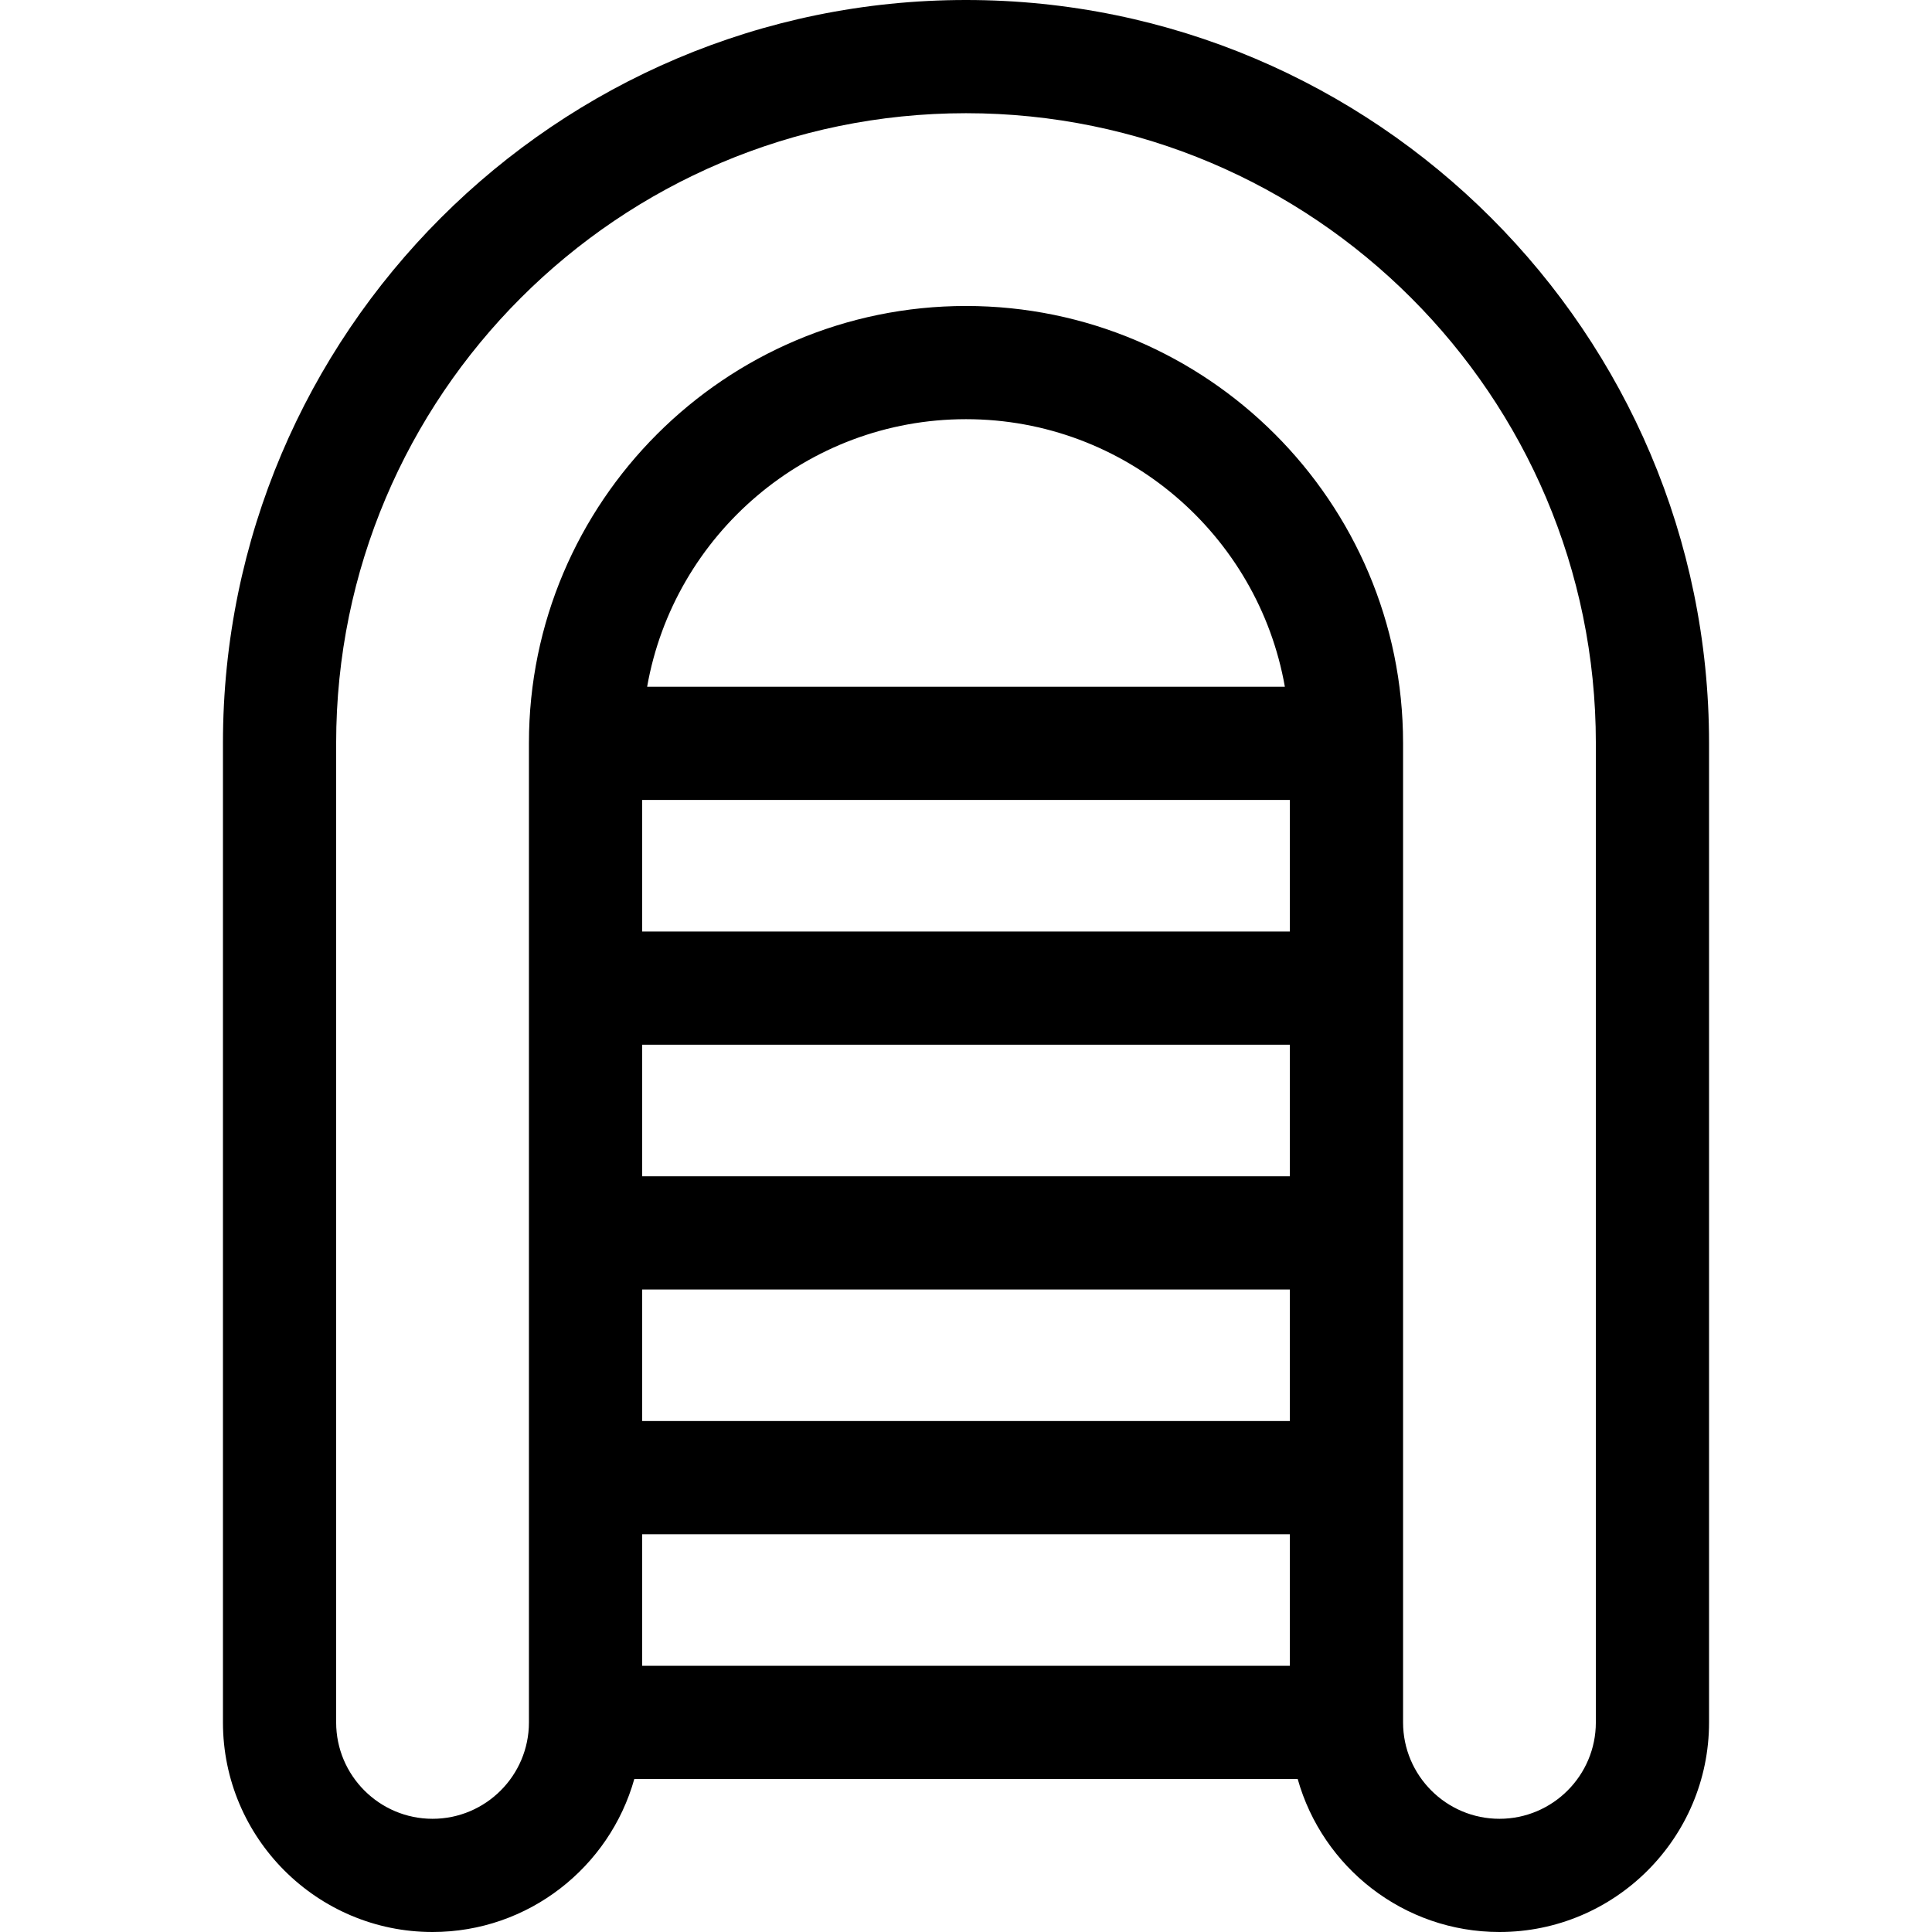 <svg xmlns="http://www.w3.org/2000/svg" id="Capa_1" height="512" viewBox="0 0 512 512" width="512"><path d="m256 0C147.42.0 59.084 88.336 59.084 196.916v259.54c0 30.627 24.917 55.544 55.545 55.544 25.429.0 46.906-17.184 53.469-40.544h175.804c6.563 23.361 28.04 40.544 53.469 40.544 30.628.0 55.545-24.917 55.545-55.544v-259.54C452.916 88.336 364.58.0 256 0zm-85.827 212h171.654v34.864H170.173zm1.324-30c7.084-40.236 42.267-70.912 84.503-70.912s77.419 30.675 84.503 70.912zm-1.324 94.864h171.654v34.864H170.173zm0 129.728h171.654v34.864H170.173zm171.654-30H170.173v-34.864h171.654zm81.089 79.864c0 14.085-11.459 25.544-25.545 25.544-14.085.0-25.544-11.459-25.544-25.544v-259.54c0-63.867-51.96-115.827-115.827-115.827s-115.827 51.96-115.827 115.827v259.54c0 14.085-11.459 25.544-25.544 25.544-14.086.0-25.545-11.459-25.545-25.544v-259.54C89.084 104.878 163.962 30 256 30s166.916 74.878 166.916 166.916z"/></svg>